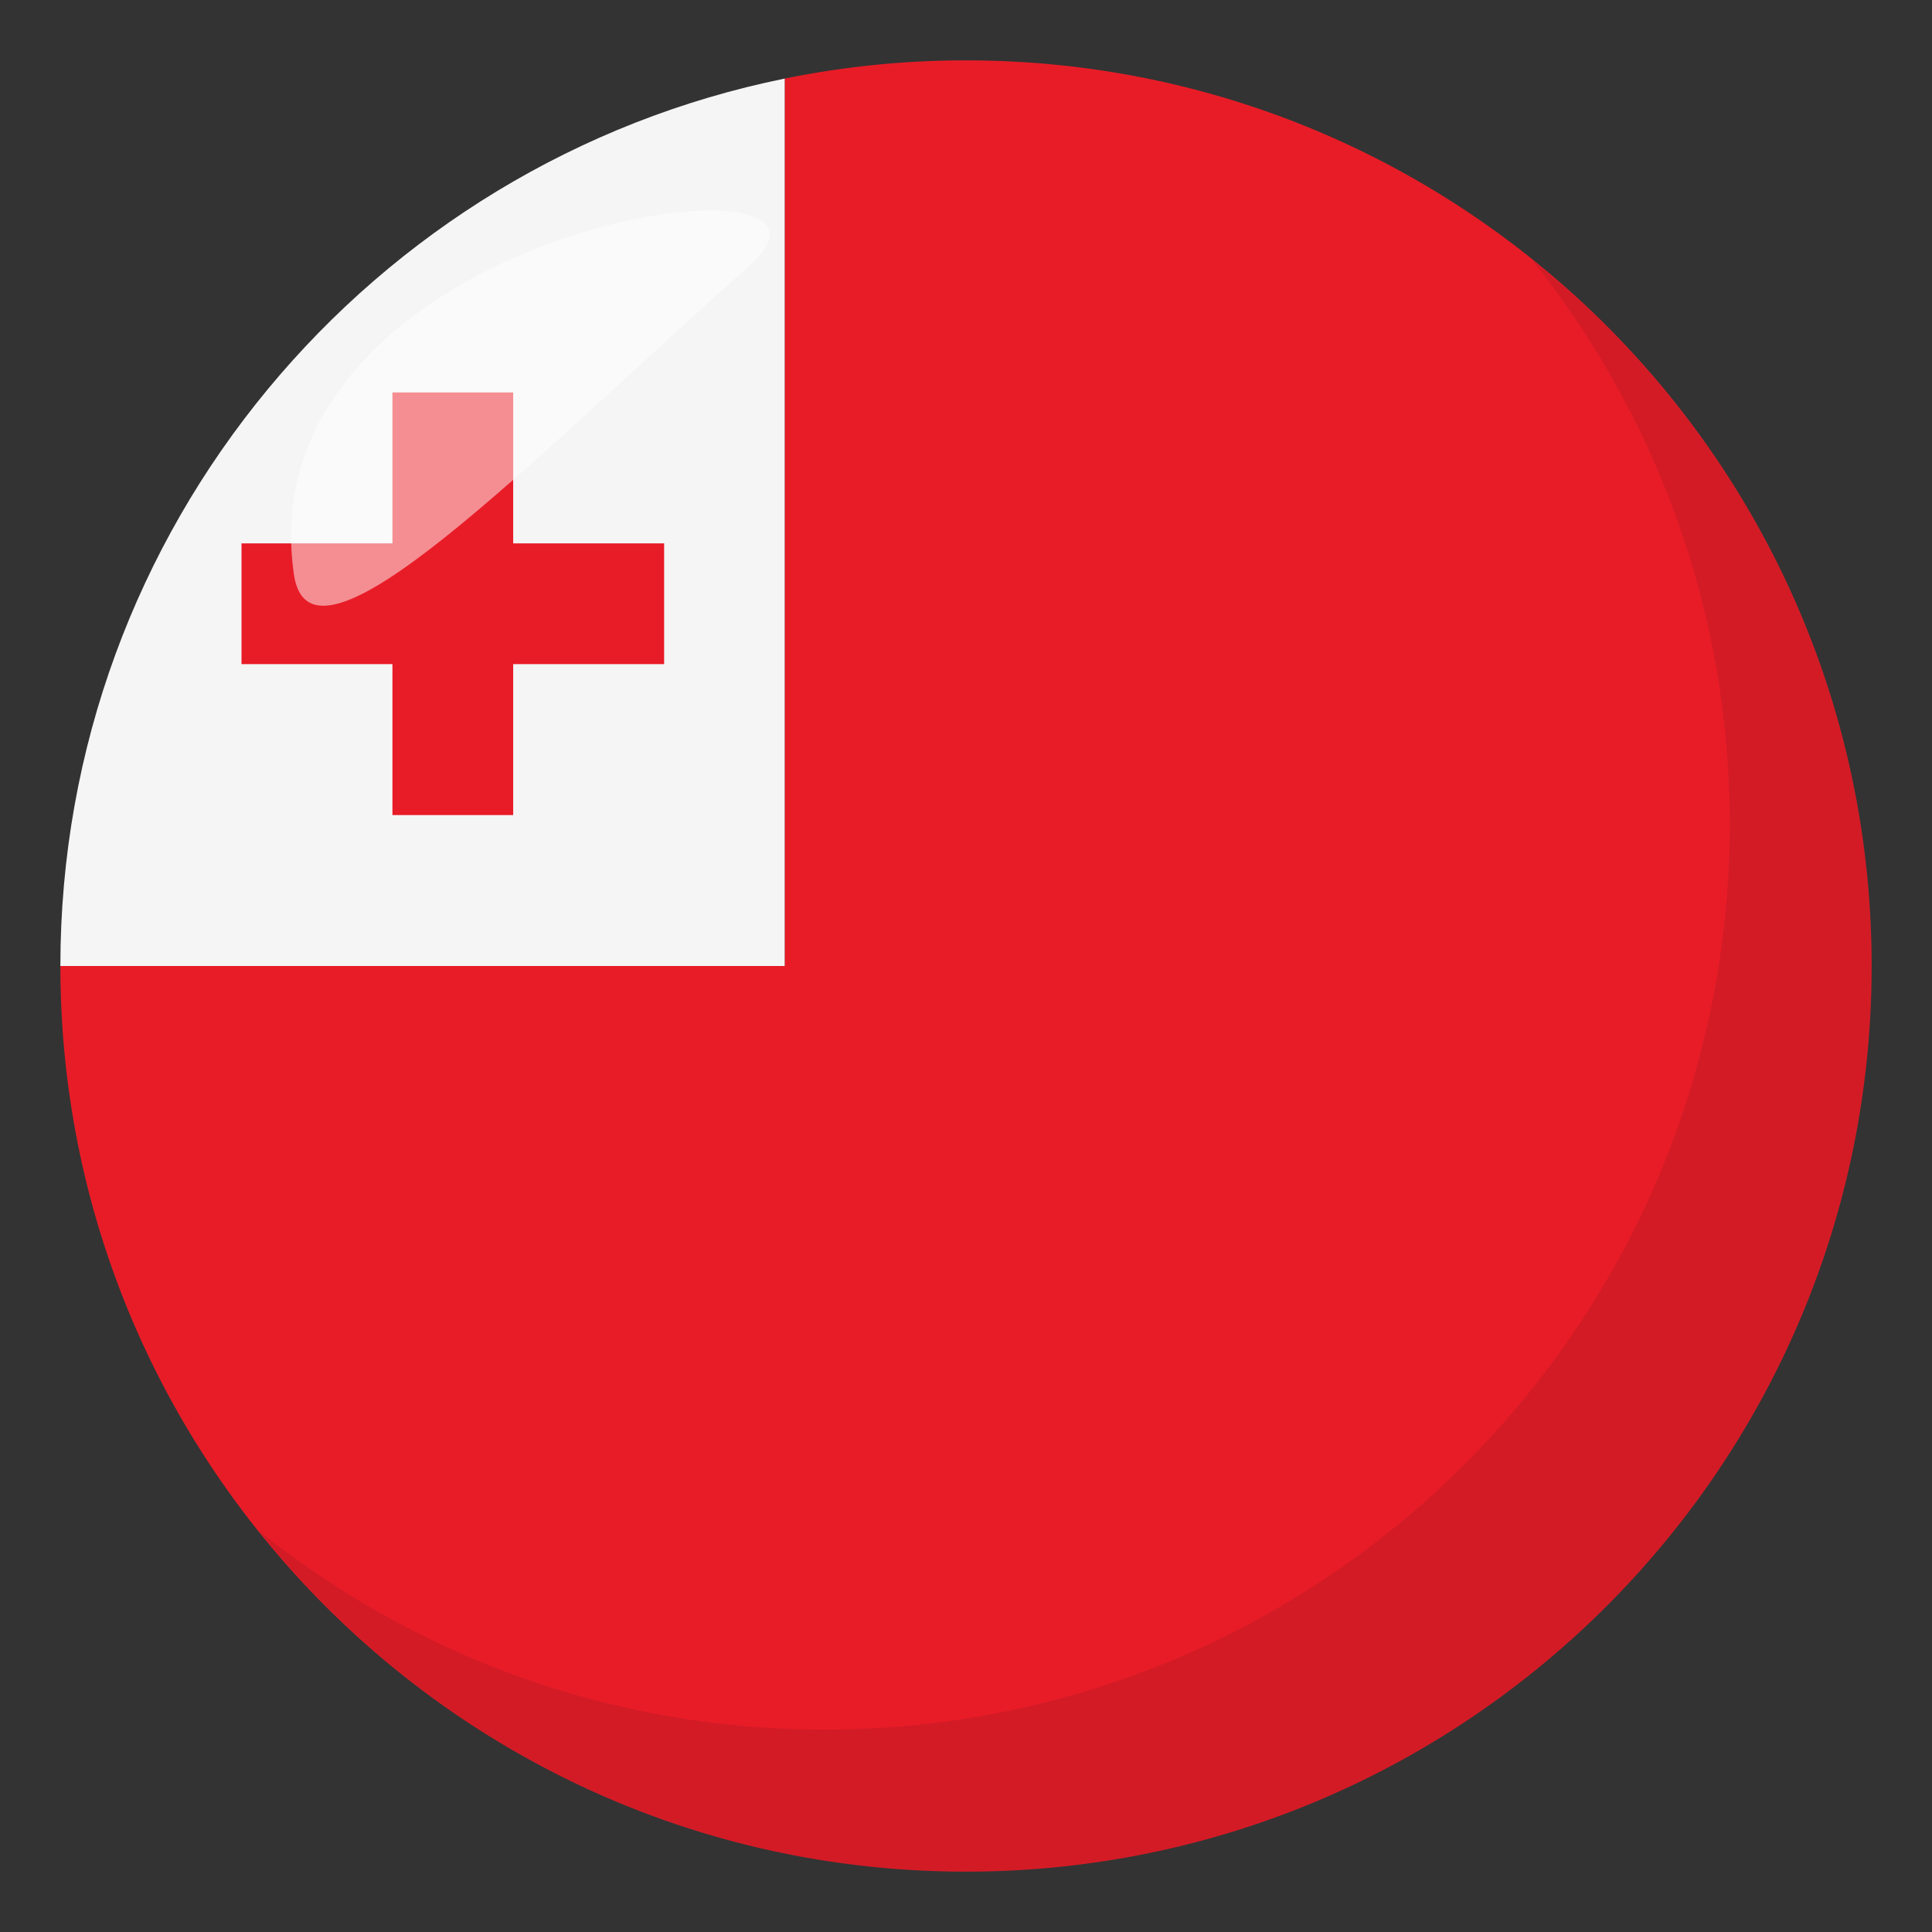 <svg xmlns="http://www.w3.org/2000/svg" width="64" height="64"><rect width="100%" height="100%" fill="#333333" stroke="none"/><path fill="#F5F5F5" d="M26 2.602C12.307 5.381 2 17.486 2 32h24V2.602z"/><path fill="#E81C27" d="M32 2a30.03 30.03 0 0 0-6 .602V32H2c0 16.568 13.432 30 30 30s30-13.432 30-30S48.568 2 32 2z"/><path fill="#E81C27" d="M22 18h-5v-5h-4v5H8v4h5v5h4v-5h5z"/><path opacity=".1" fill="#1A1626" d="M50.736 8.592c4.098 5.129 6.563 11.621 6.563 18.701 0 16.568-13.428 30.002-29.994 30.002-7.1 0-13.609-2.477-18.744-6.594C14.055 57.58 22.502 62 32.004 62c16.564 0 29.994-13.432 29.994-30 0-9.473-4.402-17.91-11.262-23.408z"/><path opacity=".5" fill-rule="evenodd" clip-rule="evenodd" fill="#FFF" d="M9.734 19.016c.549 3.865 7.768-3.701 15.08-10.203 4.717-4.182-16.73-1.428-15.08 10.203z"/></svg>